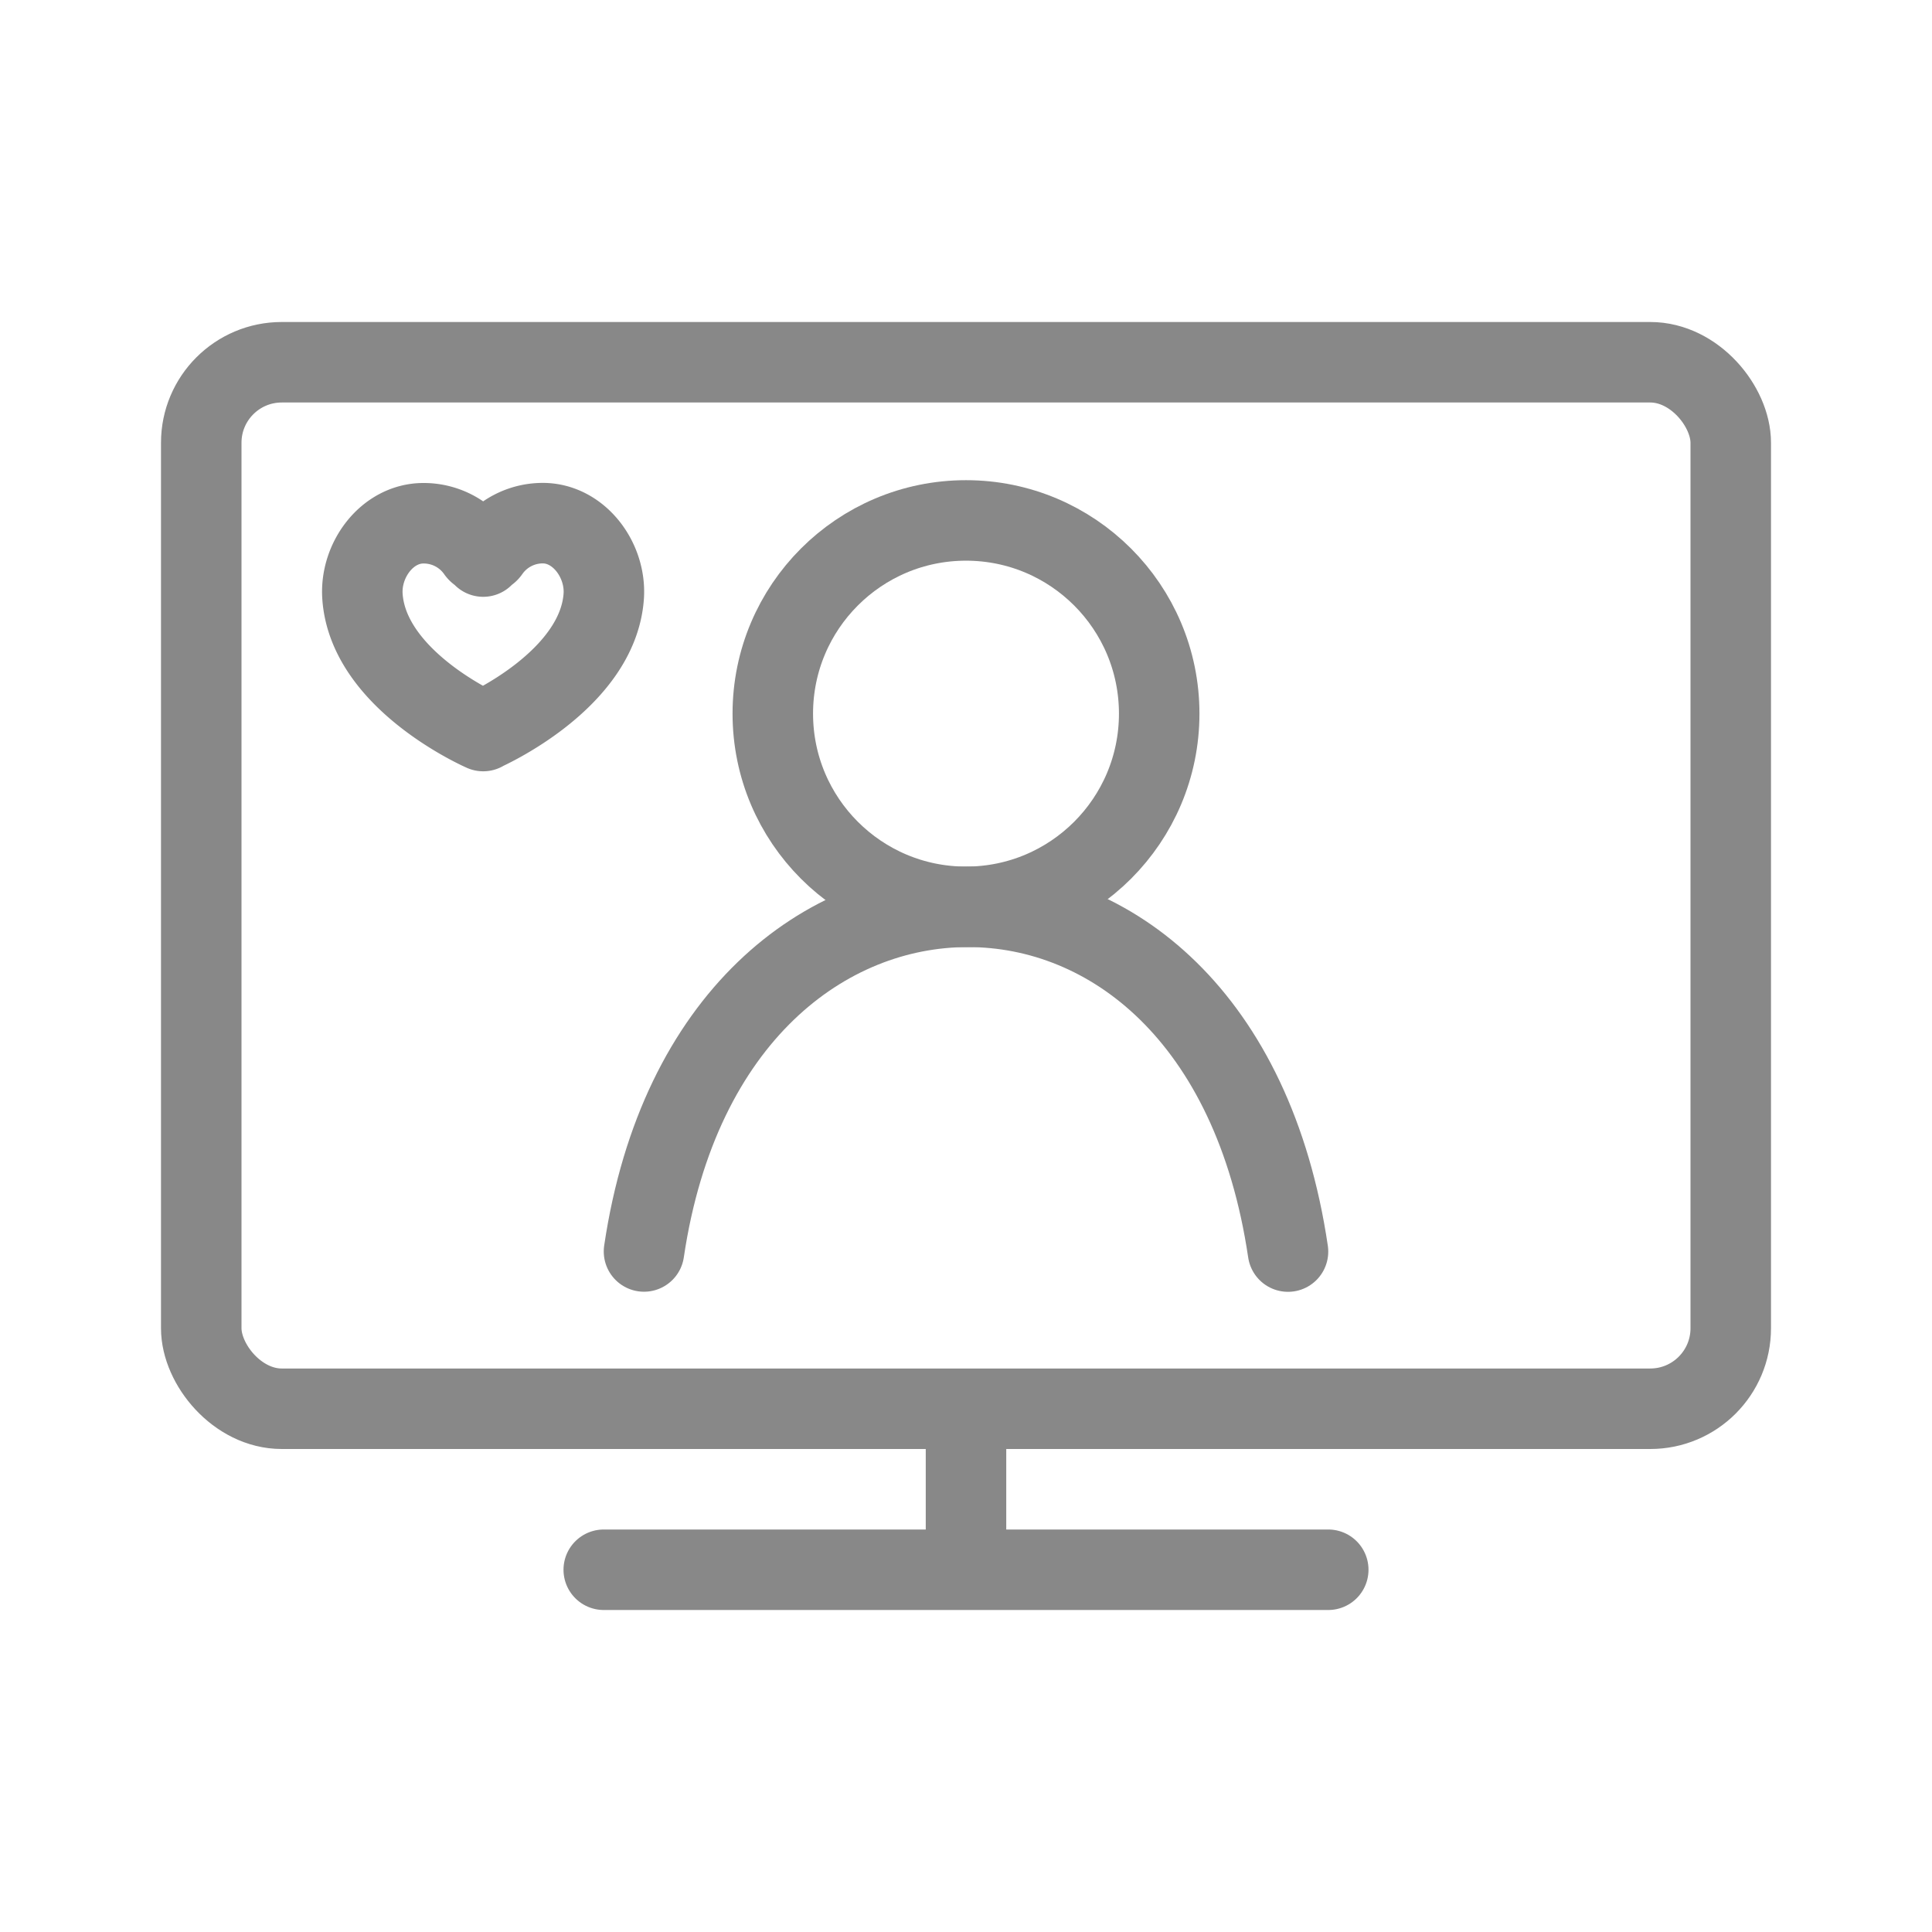 <svg xmlns="http://www.w3.org/2000/svg" id="f75753ab-88c6-4f9f-b165-473e1ee27a57" viewBox="0 0 192 192"><defs><style>.cls-1{fill:none;stroke:#888;stroke-linecap:round;stroke-linejoin:round;stroke-width:8px}</style></defs><title>tv-for-you</title><path d="M128 124.38c-3.46-23.4-17.69-34.26-31.81-34.26S67.46 101 64 124.37" class="cls-1"/><circle id="d0fc1d0f-e6f0-4d56-b044-0e2051fd6d6b" cx="96" cy="70.92" r="19.2" class="cls-1"/><path d="M48 72.64s11.42-5 12-13.4c.24-3.6-2.48-7.25-6.06-7.25a6.47 6.47 0 0 0-5.29 2.74c-.34.5-.56 0-.63.58-.07-.6-.29-.08-.63-.58A6.47 6.47 0 0 0 42.08 52c-3.59 0-6.3 3.64-6.06 7.25.56 8.42 12 13.4 12 13.4" class="cls-1"/><rect width="152" height="104" x="20" y="36" class="cls-1" rx="8"/><path d="M60 156h72M96 144v10" class="cls-1"/></svg>
